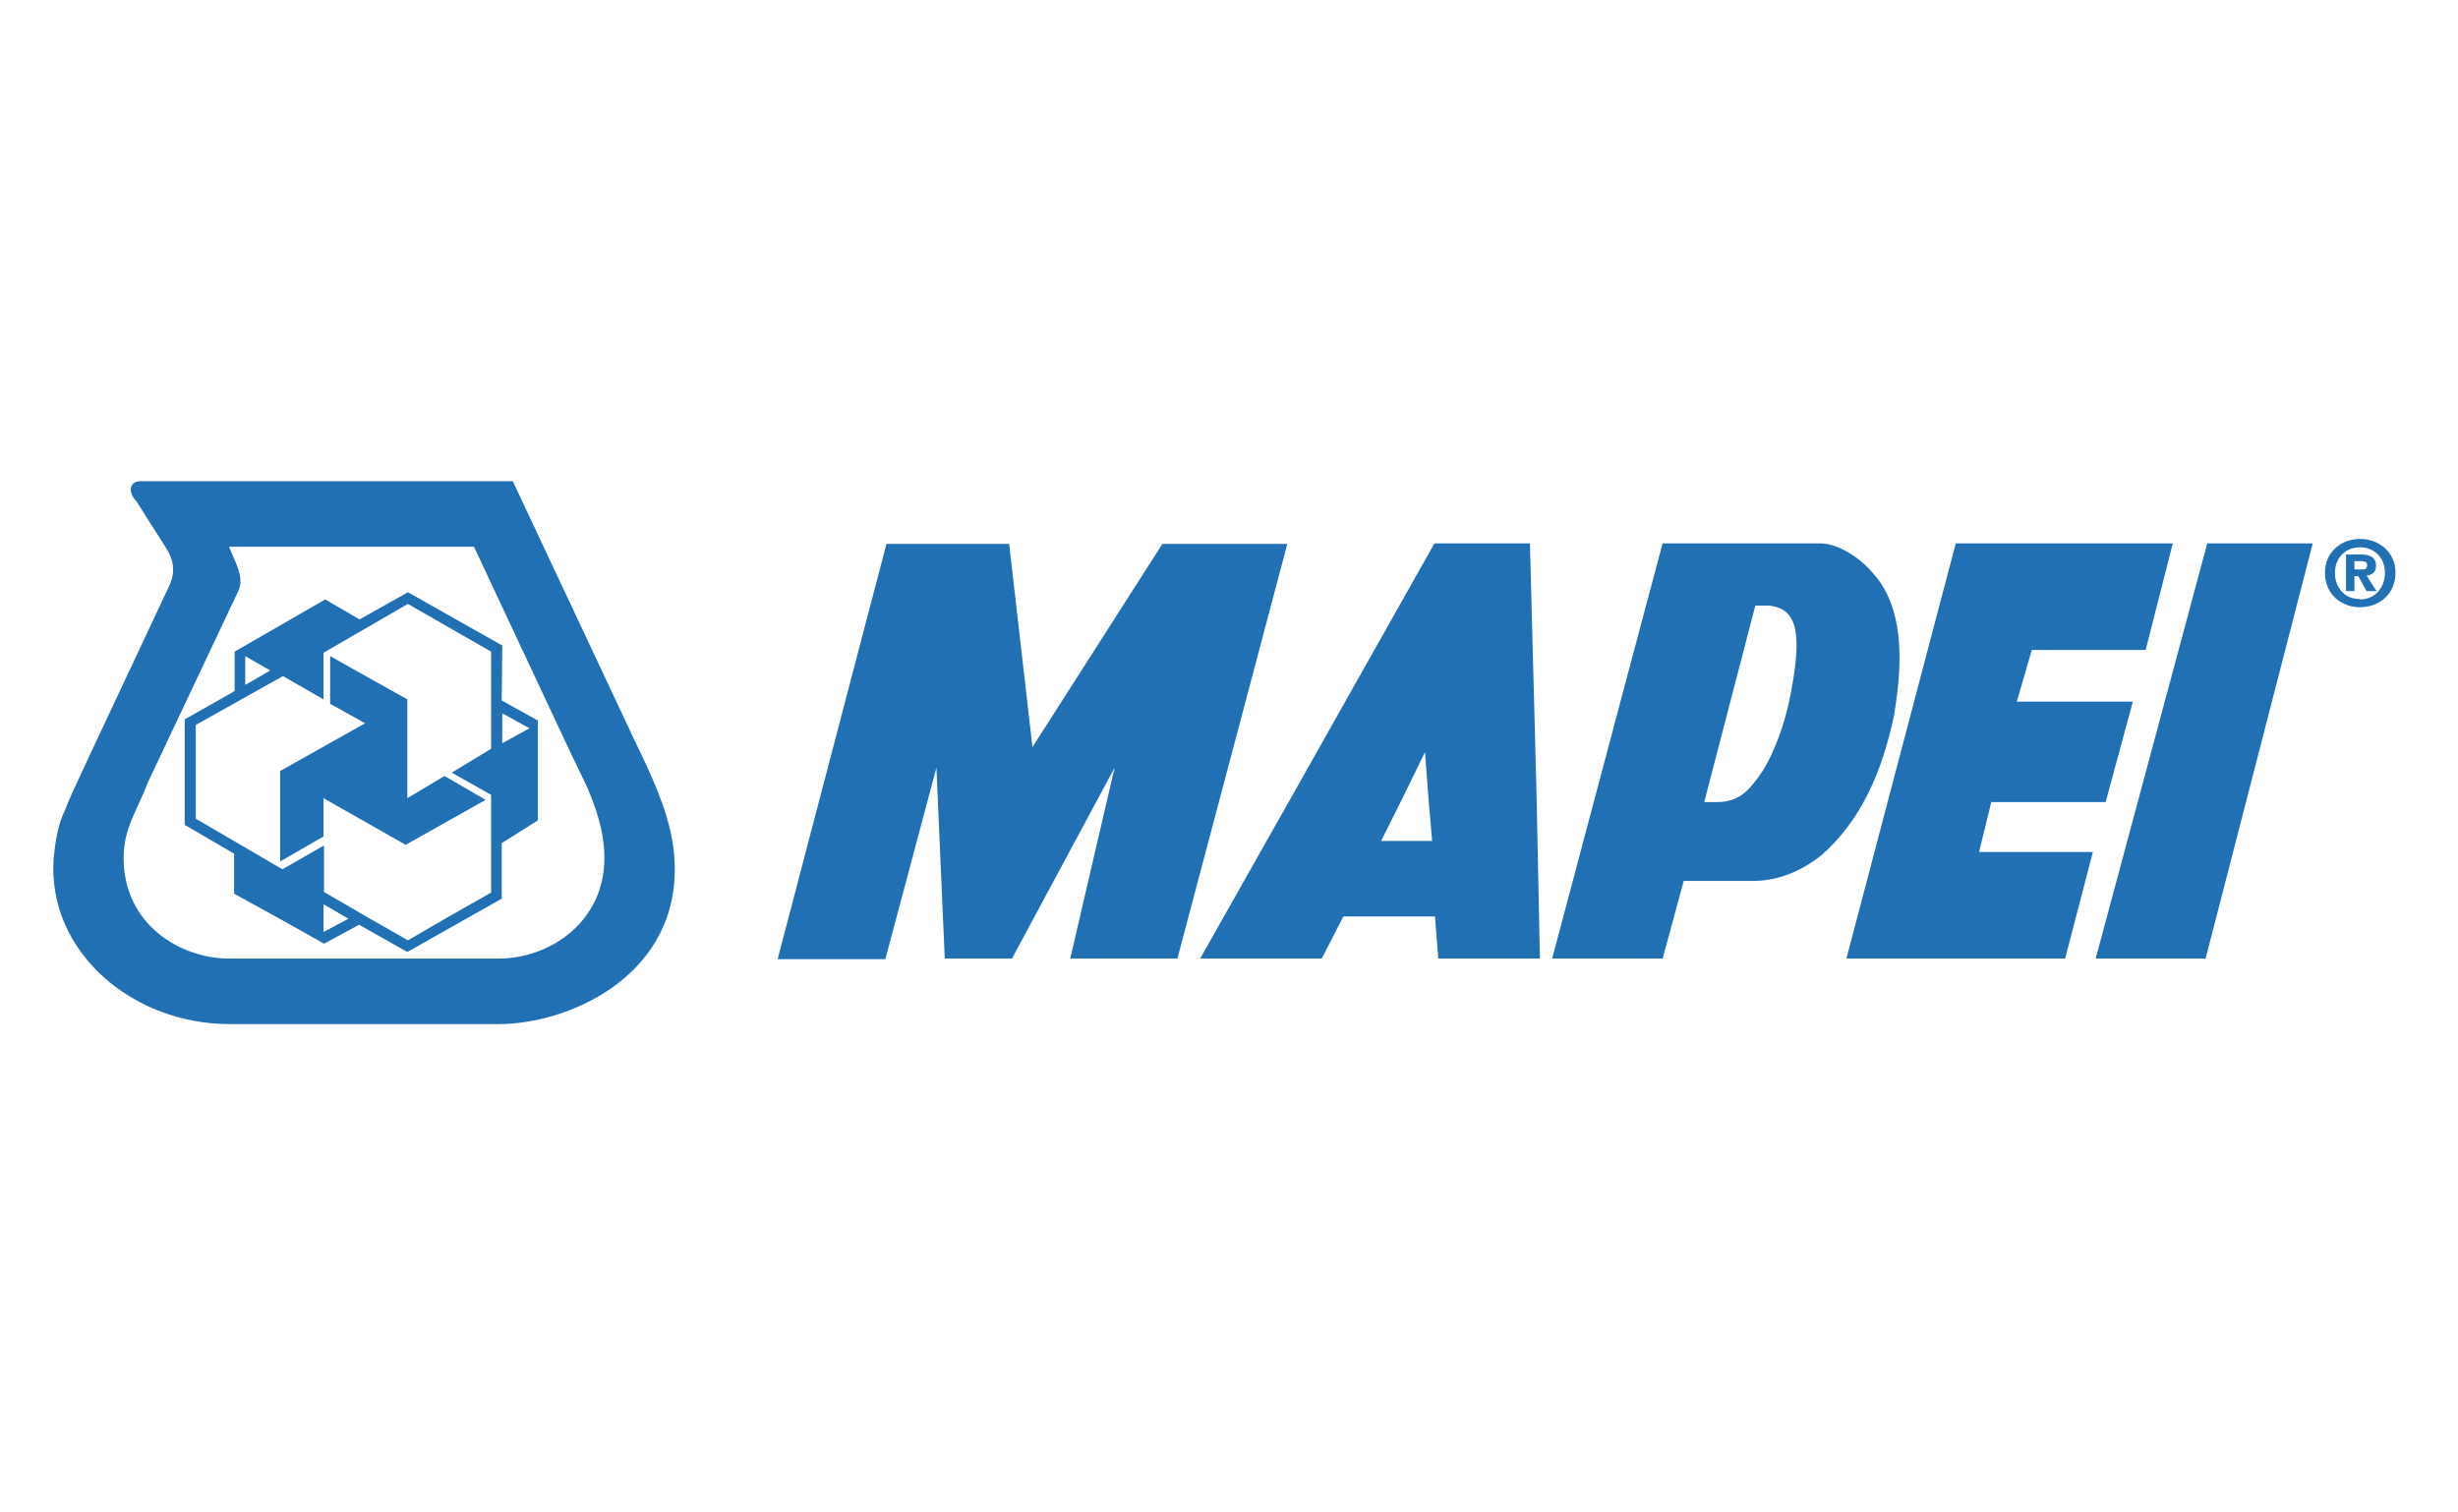 <svg viewBox="0 0 130 80" width="130" height="80" xmlns="http://www.w3.org/2000/svg">
<rect fill="none" width="130" height="80"/>
<g>
	<path fill-rule="evenodd" clip-rule="evenodd" fill="#2070B3" d="M30.176,39.812l-5.109-10.894H12.117
		c0.205,0.617,0.881,1.615,0.47,2.378l-4.023,8.516l-0.735,1.555c-0.586,1.558-1.291,2.409-1.291,4.024
		c0,3.522,3.024,5.313,5.579,5.313h14.241c2.789,0,5.608-1.996,5.608-5.313c0-1.381-0.44-2.702-0.998-3.935L30.176,39.812
		L30.176,39.812z M4.806,39.812l4.082-8.691c0.264-0.529,0.499-1.233-0.147-2.203L7.213,26.51c-0.44-0.44-0.411-1.057,0.235-1.057
		h19.673l6.167,13.125c0.176,0.411,0.383,0.793,0.587,1.233c0.823,1.733,1.673,3.642,1.792,5.58
		c0.411,6.078-5.433,8.778-9.308,8.778H12.146c-5.168,0-9.661-3.846-9.308-8.778c0.088-0.853,0.205-1.733,0.616-2.585
		c0.206-0.528,0.382-0.909,0.617-1.409L4.806,39.812L4.806,39.812z"/>
	<path fill-rule="evenodd" clip-rule="evenodd" fill="#2070B3" d="M12.969,35.466v0.764l1.321-0.764l-1.321-0.763V35.466
		L12.969,35.466z M18.371,48.562l-1.262-0.733v0.733v0.734l1.321-0.704L18.371,48.562L18.371,48.562z M28.002,38.52l-1.439-0.792
		v0.792v0.794L28.002,38.52L28.002,38.52z M26.535,37.052l1.908,1.057v0.411v4.875l-1.908,1.203v2.938l-1.821,1.026l-3.17,1.792
		l-2.555-1.439l-1.85,0.999l-2.408-1.352l-2.349-1.291v-2.114l-2.613-1.527V38.52V38.05l2.642-1.498v-1.087v-0.998l4.787-2.76
		l1.82,1.057l2.555-1.439l4.991,2.819L26.535,37.052L26.535,37.052z M25.976,38.52v-3.054v-0.998l-4.404-2.525l-4.463,2.584v0.939
		v1.527l-2.144-1.233l-4.61,2.584v0.176v4.786l4.581,2.673l2.202-1.263v2.466l2.378,1.38l2.056,1.176l2.025-1.176l2.378-1.35v-5.167
		l-2.084-1.177l2.084-1.262V38.52L25.976,38.52z"/>
	<polygon fill-rule="evenodd" clip-rule="evenodd" fill="#2070B3" points="18.841,38.52 19.311,38.255 17.461,37.228 17.461,35.466 
		17.461,34.703 18.812,35.466 21.543,36.993 21.543,38.52 21.543,42.22 23.51,41.045 25.683,42.307 21.455,44.686 17.109,42.22 
		17.109,44.245 14.818,45.566 14.818,40.781 18.841,38.52 	"/>
	<path fill-rule="evenodd" clip-rule="evenodd" fill="#2070B3" d="M75.542,42.132l-0.177-2.349l-1.146,2.349l-1.174,2.349h2.7
		L75.542,42.132L75.542,42.132z M68.317,42.132l7.548-13.39h5.051l0.352,13.39l0.176,8.573H76.07l-0.177-2.231h-4.845l-1.145,2.231
		h-6.431L68.317,42.132L68.317,42.132z"/>
	<path fill-rule="evenodd" clip-rule="evenodd" fill="#2070B3" d="M94.598,37.228c0.794-3.758,0.471-5.05-1.058-5.197h-0.703
		l-1.351,5.197l-1.352,5.197h0.676c1.174,0,1.702-0.646,2.23-1.38C93.571,40.34,94.217,38.901,94.598,37.228L94.598,37.228z
		 M85.672,37.228l2.261-8.486h8.339c0.883,0,2.026,0.675,2.791,1.585c1.585,1.733,1.556,4.522,1.202,6.9
		c-0.027,0.206-0.059,0.411-0.087,0.588c-0.617,2.936-1.703,5.521-3.817,7.399c-0.91,0.733-2.173,1.38-3.61,1.38h-3.701l-1.116,4.11
		h-5.844L85.672,37.228L85.672,37.228z"/>
	<polygon fill-rule="evenodd" clip-rule="evenodd" fill="#2070B3" points="46.824,50.735 41.128,50.735 46.883,28.771 
		53.373,28.771 54.605,39.518 61.477,28.771 68.084,28.771 62.27,50.705 56.603,50.705 58.951,40.604 53.52,50.705 49.967,50.705 
		49.526,40.604 46.824,50.735 	"/>
	<polygon fill-rule="evenodd" clip-rule="evenodd" fill="#2070B3" points="109.222,50.705 97.653,50.705 103.437,28.742 
		114.917,28.742 113.479,34.38 107.459,34.38 106.667,37.11 112.804,37.11 111.364,42.425 105.315,42.425 104.669,45.067 
		110.688,45.067 109.222,50.705 	"/>
	<polygon fill-rule="evenodd" clip-rule="evenodd" fill="#2070B3" points="110.836,50.705 116.738,28.742 122.317,28.742 
		116.65,50.705 110.836,50.705 	"/>
	<path fill-rule="evenodd" clip-rule="evenodd" fill="#2070B3" d="M124.521,30.122v-0.441h0.293c0.176,0,0.382,0,0.382,0.207
		c0,0.205-0.118,0.234-0.294,0.234H124.521L124.521,30.122z M124.521,30.474h0.205l0.44,0.793h0.528l-0.528-0.822
		c0.265-0.029,0.499-0.147,0.499-0.529c0-0.44-0.323-0.587-0.822-0.587h-0.764v1.938h0.441V30.474L124.521,30.474z M126.692,30.298
		c0-1.116-0.881-1.791-1.879-1.791c-0.969,0-1.85,0.675-1.85,1.791c0,1.145,0.881,1.821,1.85,1.821
		C125.812,32.119,126.692,31.443,126.692,30.298L126.692,30.298z M126.135,30.298c0,0.852-0.587,1.41-1.321,1.41v-0.029
		c-0.734,0.029-1.322-0.528-1.322-1.38c0-0.822,0.588-1.351,1.322-1.351S126.135,29.476,126.135,30.298L126.135,30.298z"/>
</g>
</svg>
